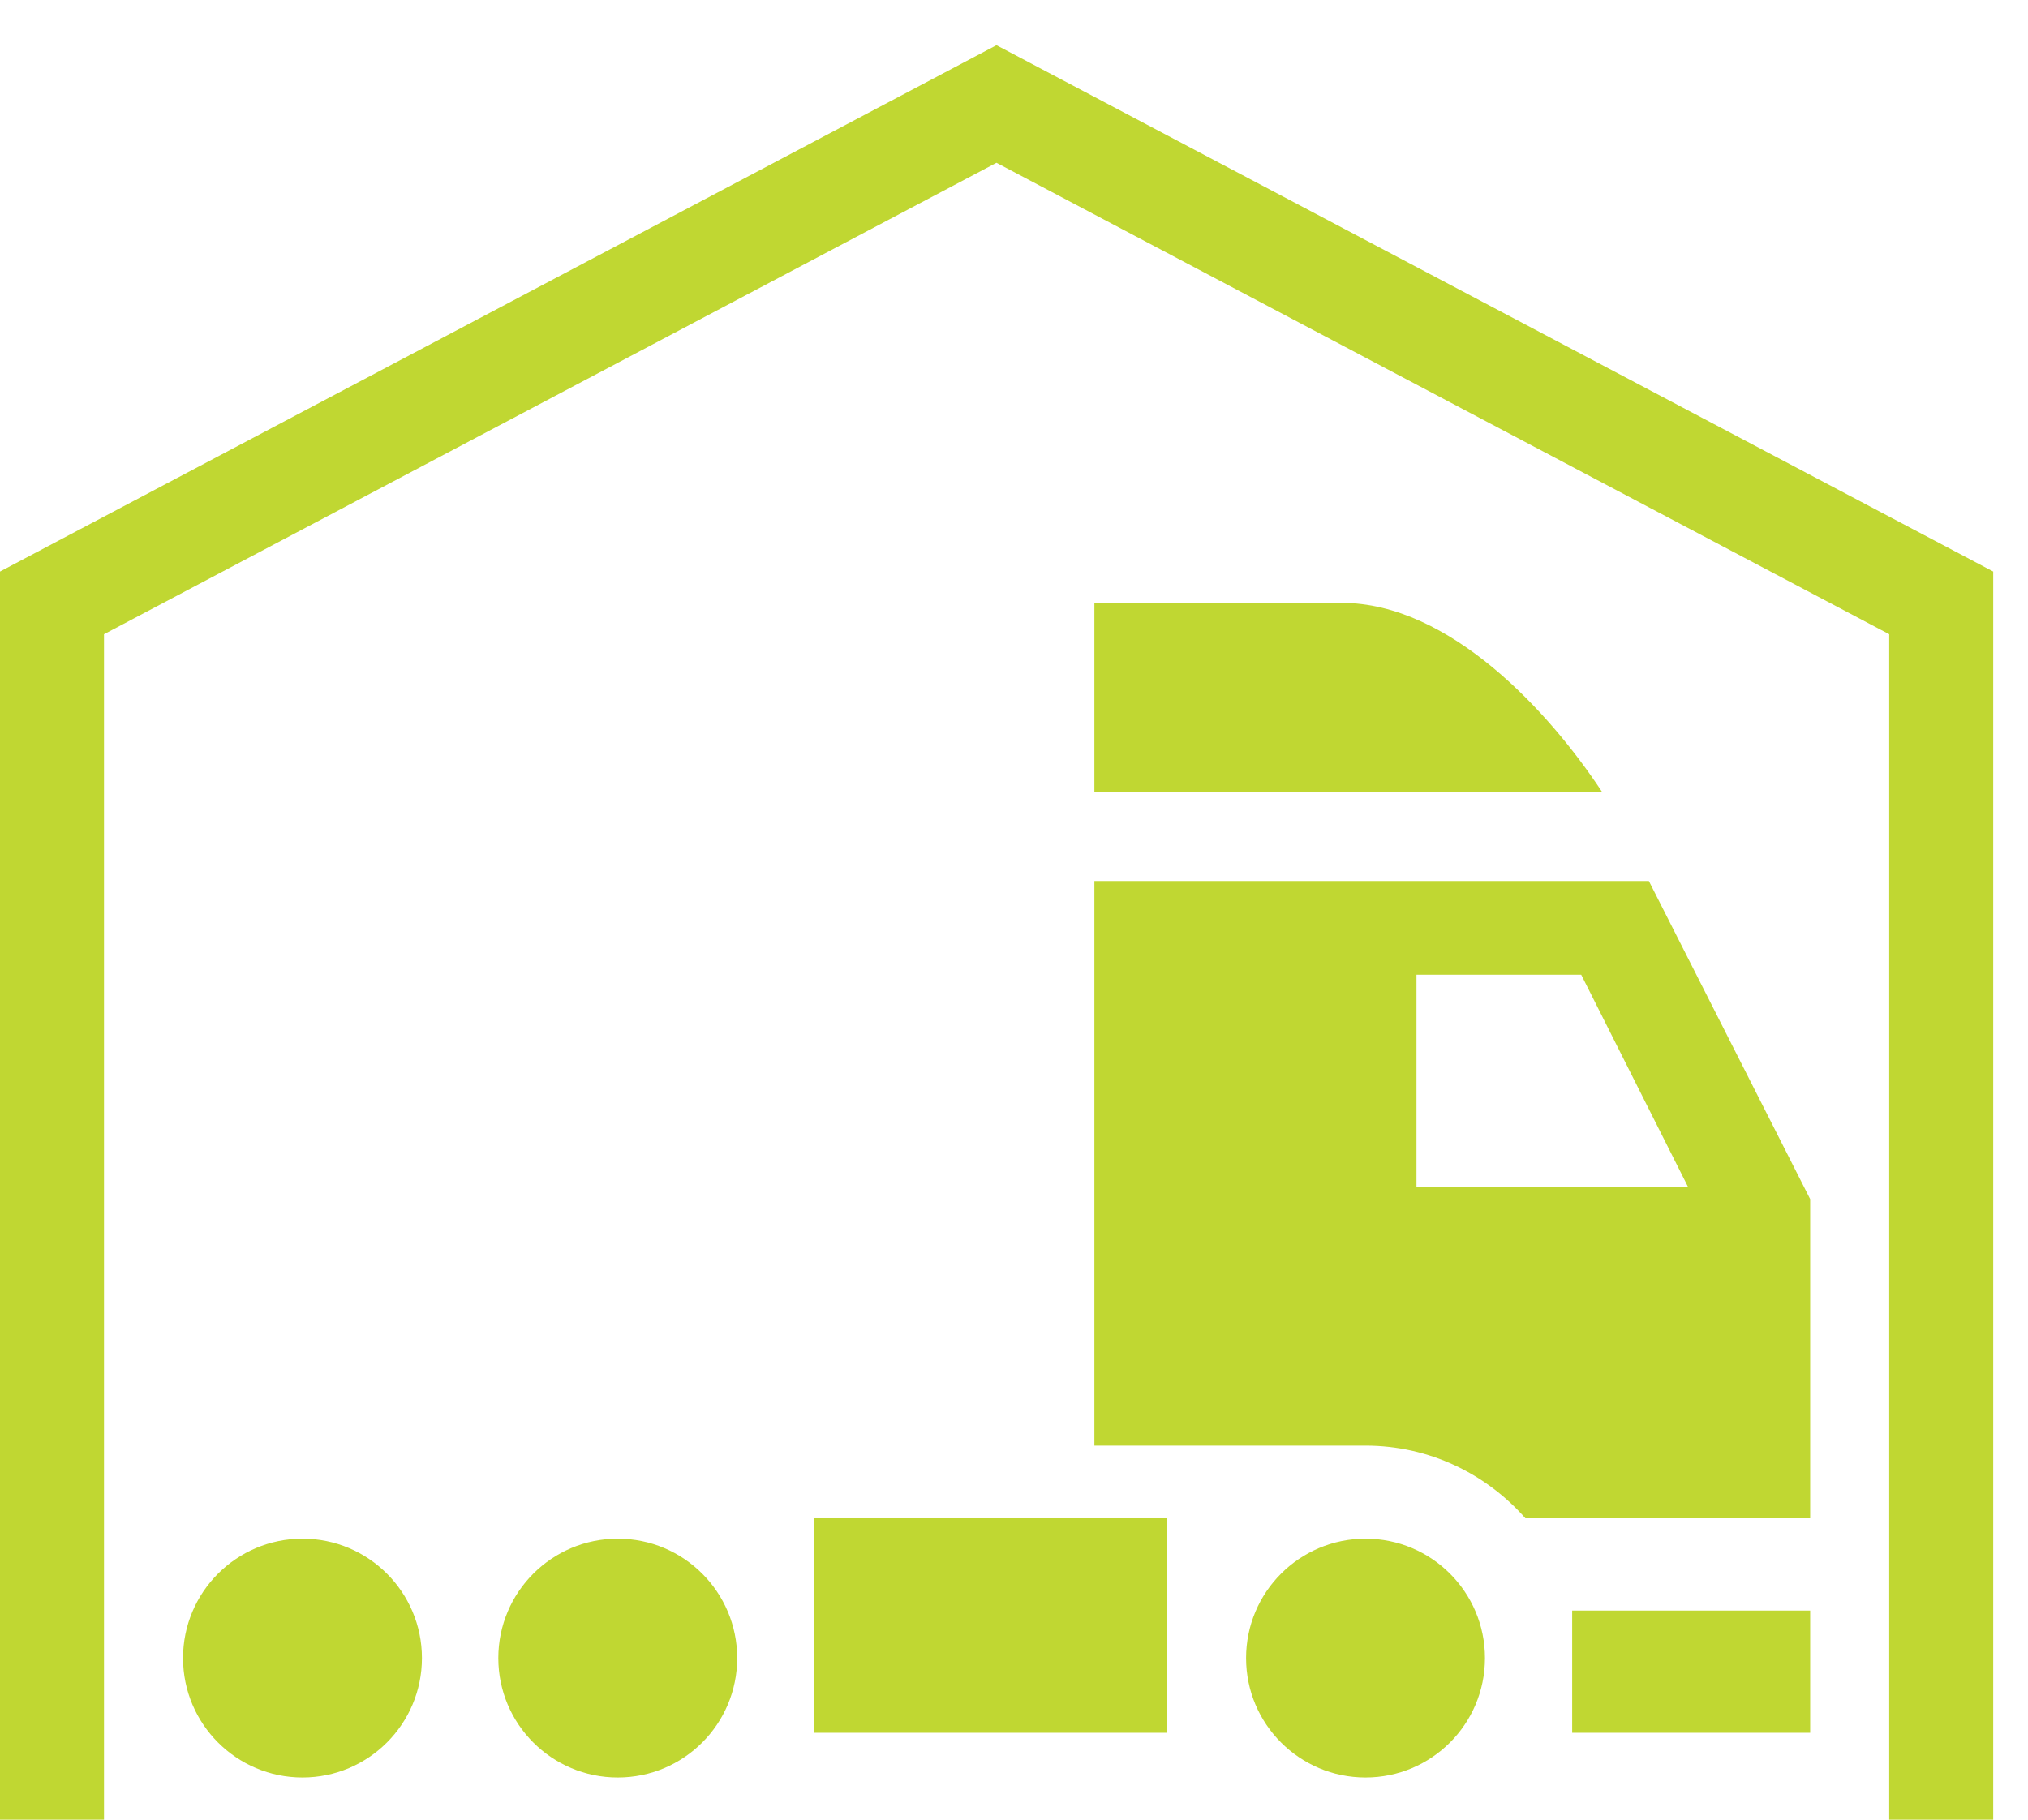 <svg width="39" height="35" viewBox="0 0 39 35" fill="none" xmlns="http://www.w3.org/2000/svg">
<path d="M1 35V11.596L19.163 2L37.331 11.596V35" stroke="#C0D732" stroke-width="2" stroke-miterlimit="10"/>
<path d="M5.817 29.595C4.549 29.595 3.52 30.624 3.52 31.892C3.52 33.16 4.549 34.189 5.817 34.189C7.085 34.189 8.114 33.16 8.114 31.892C8.114 30.624 7.085 29.595 5.817 29.595Z" fill="#C0D732"/>
<path d="M11.88 34.189C13.149 34.189 14.177 33.161 14.177 31.892C14.177 30.624 13.149 29.595 11.88 29.595C10.612 29.595 9.583 30.624 9.583 31.892C9.583 33.161 10.612 34.189 11.88 34.189Z" fill="#C0D732"/>
<path d="M26.26 34.189C27.529 34.189 28.557 33.161 28.557 31.892C28.557 30.624 27.529 29.595 26.26 29.595C24.992 29.595 23.963 30.624 23.963 31.892C23.963 33.161 24.992 34.189 26.26 34.189Z" fill="#C0D732"/>
<path d="M22.445 29.203H15.652V33.329H22.445V29.203Z" fill="#C0D732"/>
<path d="M34.811 30.978H30.234V33.329H34.811V30.978Z" fill="#C0D732"/>
<path d="M25.803 11.596H21.046V15.226H30.805C29.809 13.713 27.888 11.596 25.803 11.596Z" fill="#C0D732"/>
<path d="M31.703 16.946H21.046V27.805H26.26C27.485 27.805 28.584 28.349 29.335 29.203H34.811V23.064L31.709 16.946H31.703ZM27.24 22.835V18.748H30.408L32.465 22.835H27.24Z" fill="#C0D732"/>
</svg>
